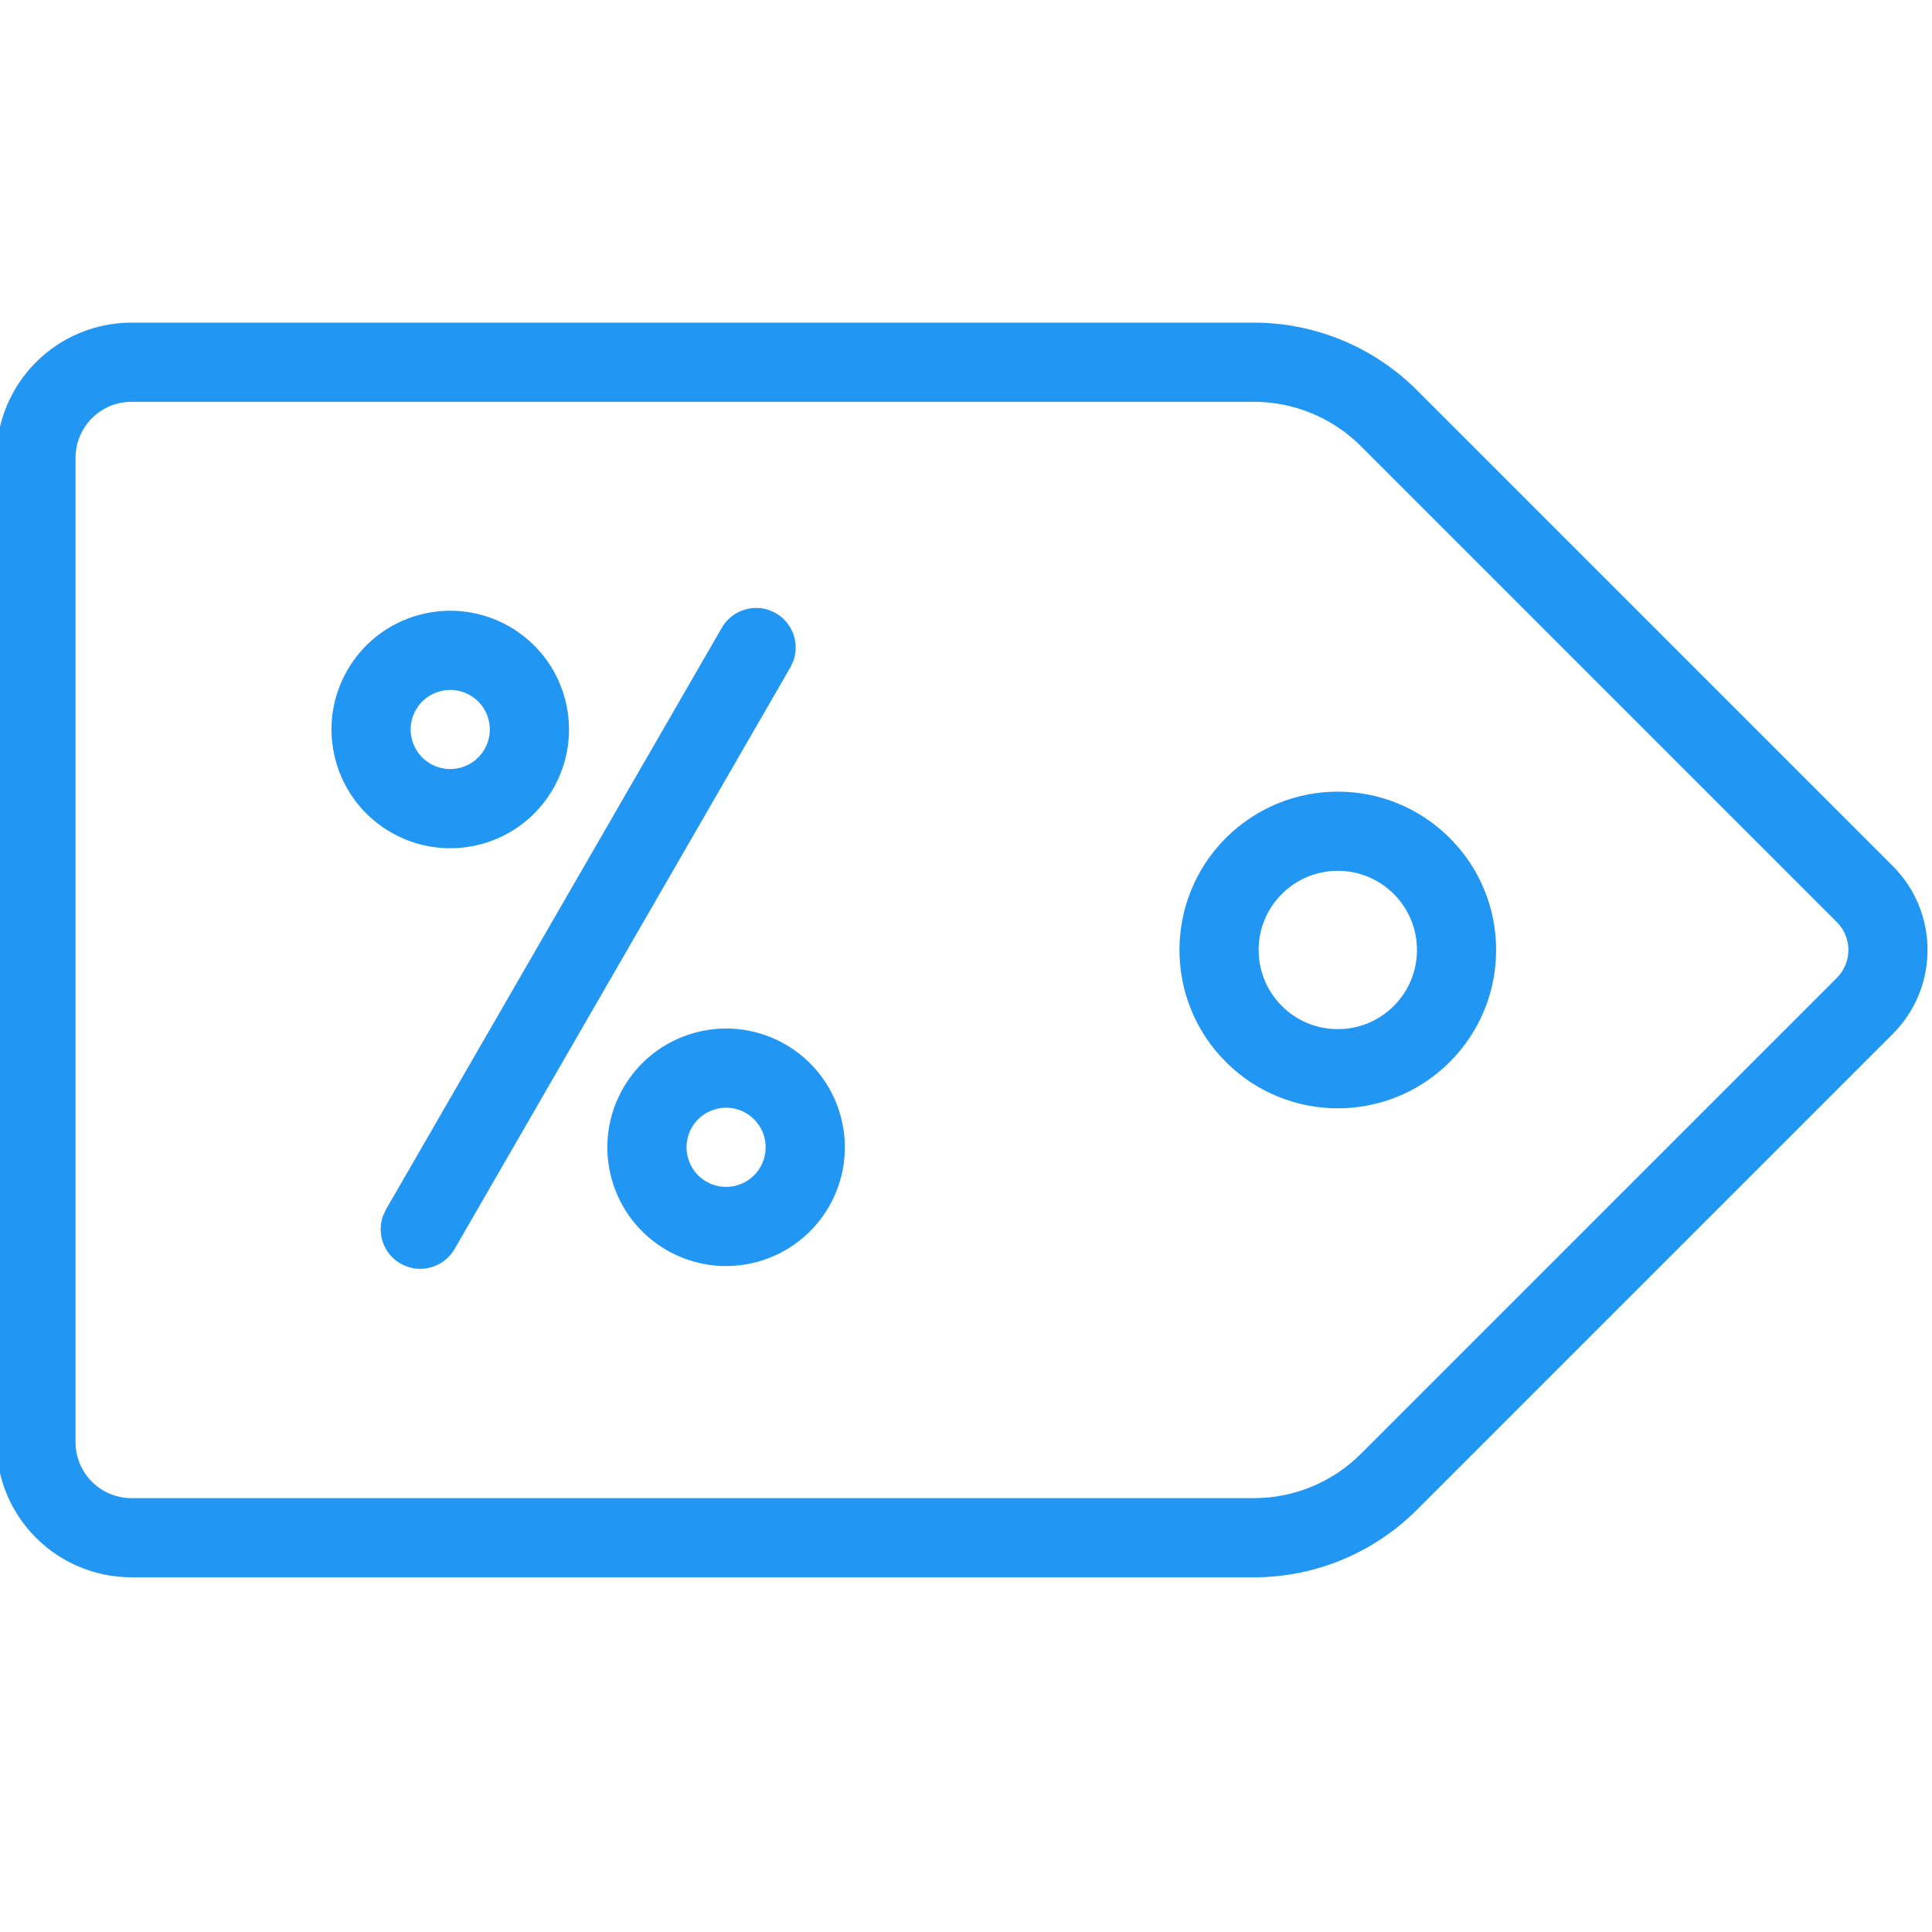 <?xml version="1.0" encoding="utf-8"?>
<svg width="41px" height="41px" viewBox="0 0 41 41" version="1.1" xmlns:xlink="http://www.w3.org/1999/xlink" xmlns="http://www.w3.org/2000/svg">
  <desc>Created with Lunacy</desc>
  <g id="02-Molecules/Icon/Nav/Offers">
    <path d="M30.147 1.434L40.244 11.531C41.228 12.515 41.228 14.111 40.244 15.095L30.147 25.192C29.229 26.11 27.984 26.626 26.686 26.626L2.869 26.626C2.108 26.626 1.378 26.324 0.84 25.786C0.302 25.248 -0 24.517 -2.19345e-05 23.757L-1.81198e-05 2.869C-0 2.108 0.302 1.378 0.84 0.84C1.378 0.302 2.108 -0 2.869 -1.43051e-05L26.686 -1.23978e-05C27.984 2.09808e-05 29.229 0.516 30.147 1.434ZM39.056 12.719L28.959 2.622C28.356 2.019 27.538 1.68 26.686 1.68L2.868 1.68C2.553 1.68 2.251 1.805 2.028 2.028C1.805 2.251 1.68 2.553 1.68 2.869L1.68 23.757C1.68 24.073 1.805 24.375 2.028 24.598C2.251 24.821 2.553 24.946 2.869 24.946L26.686 24.946C27.538 24.946 28.356 24.607 28.959 24.004L39.056 13.907C39.385 13.579 39.385 13.047 39.056 12.719ZM8.268 18.82L15.395 6.475C15.627 6.073 16.141 5.935 16.543 6.167C16.9 6.373 17.048 6.802 16.914 7.177L16.85 7.315L9.723 19.66C9.491 20.061 8.977 20.199 8.575 19.967C8.218 19.761 8.07 19.332 8.204 18.957L8.268 18.82ZM8.979 6.2C7.635 6.56 6.837 7.942 7.198 9.286C7.558 10.63 8.94 11.428 10.284 11.068C11.628 10.708 12.426 9.326 12.066 7.982C11.706 6.637 10.324 5.84 8.979 6.2ZM9.414 7.823C9.862 7.702 10.323 7.968 10.443 8.416C10.563 8.865 10.297 9.325 9.849 9.445C9.401 9.565 8.94 9.299 8.82 8.851C8.7 8.403 8.966 7.943 9.414 7.823ZM30.843 10.937C29.531 9.625 27.404 9.625 26.091 10.937C24.779 12.249 24.779 14.377 26.091 15.689C27.404 17.001 29.531 17.001 30.843 15.689C32.155 14.377 32.155 12.249 30.843 10.937ZM29.655 12.125C30.311 12.781 30.311 13.845 29.655 14.501C28.999 15.157 27.935 15.157 27.279 14.501C26.623 13.845 26.623 12.781 27.279 12.125C27.935 11.469 28.999 11.469 29.655 12.125ZM14.834 15.066C13.489 15.427 12.692 16.808 13.052 18.153C13.412 19.497 14.794 20.295 16.138 19.934C17.482 19.574 18.28 18.193 17.92 16.848C17.56 15.504 16.178 14.706 14.834 15.066ZM15.268 16.689C15.716 16.569 16.177 16.835 16.297 17.283C16.417 17.731 16.151 18.192 15.703 18.312C15.255 18.432 14.794 18.166 14.675 17.718C14.554 17.27 14.82 16.809 15.268 16.689Z" transform="translate(-0.077 6.847)" id="Combined-Shape" fill="#2196f3" fill-rule="evenodd" stroke="none" />
  </g>
</svg>
